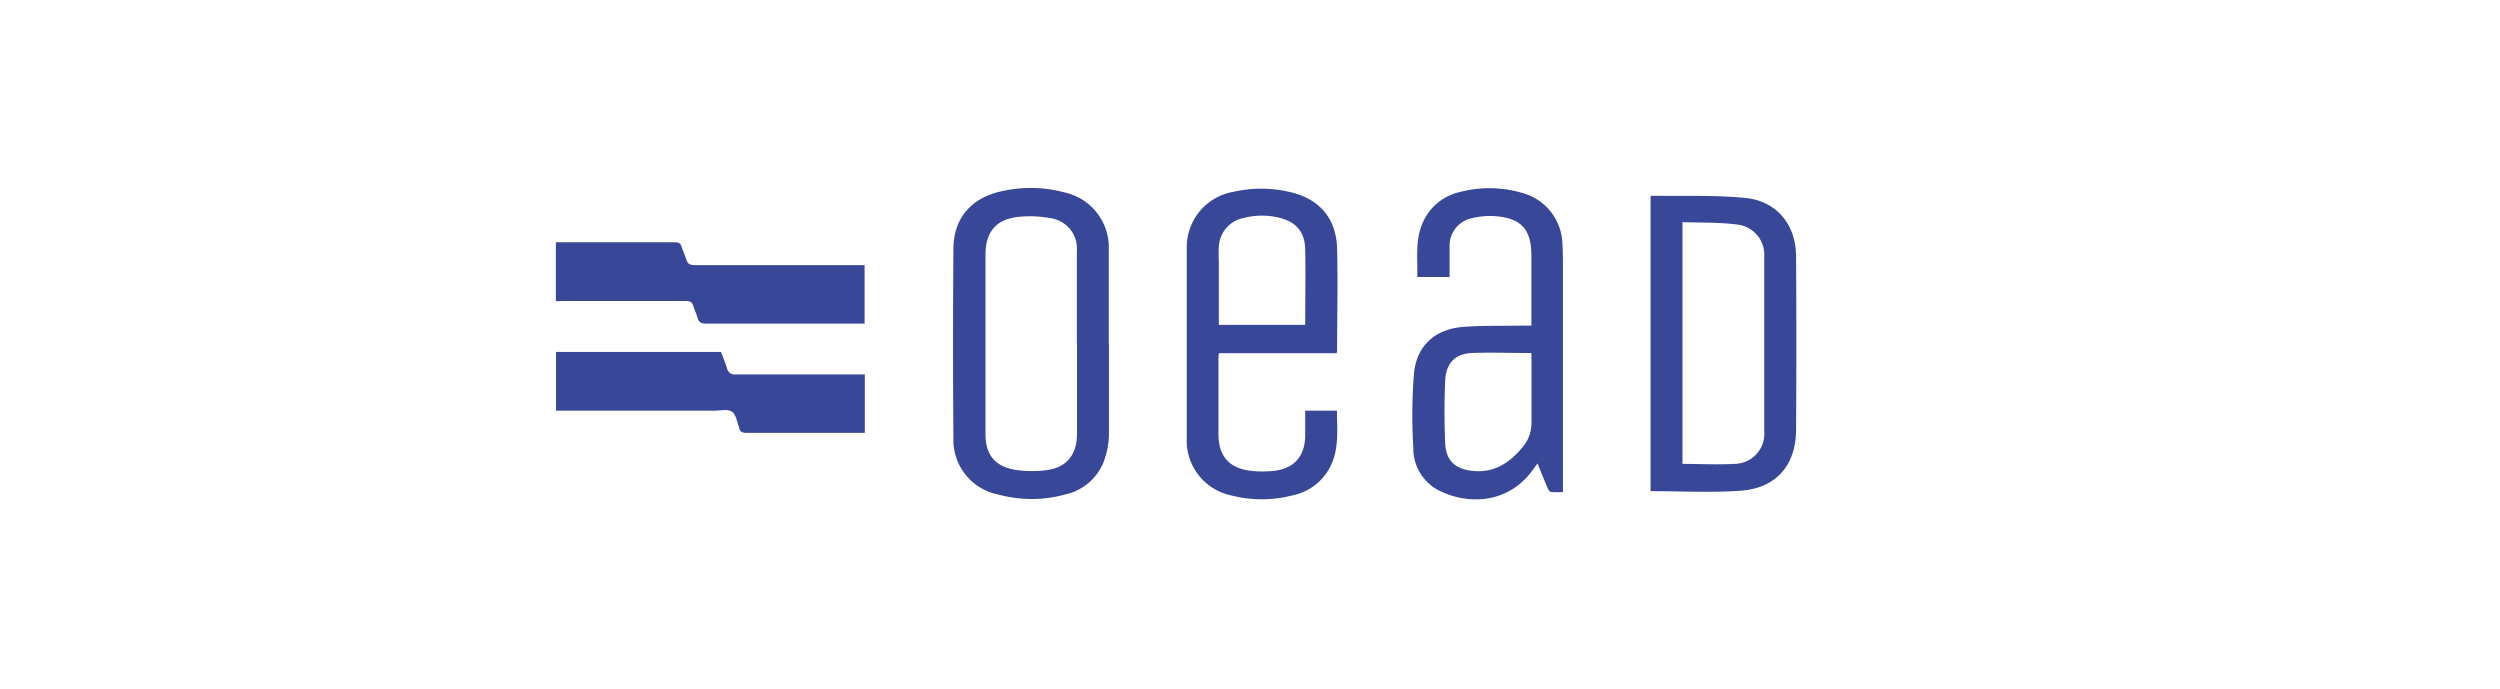 <svg id="Ebene_1" data-name="Ebene 1" xmlns="http://www.w3.org/2000/svg" viewBox="0 0 339.2 93.45"><defs><style>.cls-1{fill:#384798;}</style></defs><path class="cls-1" d="M165.32,44.08h11.77c0-3.47.07-6.88,0-10.28-.07-2.43-1.31-3.76-3.7-4.3a9.83,9.83,0,0,0-4.67.08,4.15,4.15,0,0,0-3.35,4c-.06.77,0,1.55,0,2.32v8.23m16,3.79h-16c0,.26-.05.48-.05.7V58.89c0,3,1.45,4.67,4.47,5a14.42,14.42,0,0,0,3,0c2.77-.29,4.24-1.94,4.3-4.74,0-1.13,0-2.26,0-3.43h4.31c0,2.38.27,4.76-.64,7a7.38,7.38,0,0,1-5.38,4.49,16.67,16.67,0,0,1-8.36,0,7.59,7.59,0,0,1-6-7.8c0-7.08,0-14.17,0-21.25,0-1.48,0-2.95,0-4.42a7.62,7.62,0,0,1,6.26-7.7,17,17,0,0,1,7.68,0c4.07.92,6.37,3.59,6.46,7.77.11,4.6,0,9.2,0,13.81a1.86,1.86,0,0,1-.07.31"/><path class="cls-1" d="M207.78,47.9c-2.79,0-5.48-.11-8.15,0-2.23.12-3.45,1.43-3.55,3.75-.12,2.81-.12,5.63,0,8.44.1,2.36,1.29,3.51,3.62,3.79,3,.36,5.15-1.08,6.94-3.28a5,5,0,0,0,1.15-3.29c0-2.87,0-5.73,0-8.6Zm0-3.75V34.7c0-3.54-1.35-5.09-4.88-5.37a10.29,10.29,0,0,0-3.22.28,3.79,3.79,0,0,0-3,3.74c0,.7,0,1.4,0,2.1v2.13H192.3c.06-2.49-.32-5,.75-7.39a7.18,7.18,0,0,1,5-4.13,15.73,15.73,0,0,1,8.42.1,7.37,7.37,0,0,1,5.52,6.9c.06,1,.07,2,.07,2.95q0,14.82,0,29.63v1.12a11.6,11.6,0,0,1-1.58,0c-.19,0-.39-.29-.48-.5-.47-1.08-.9-2.18-1.39-3.38l-.55.75c-3.37,4.8-8.9,4.87-12.78,2.94a6.38,6.38,0,0,1-3.52-5.75,73,73,0,0,1,.09-10.14c.34-3.75,2.84-6,6.6-6.32,2.62-.21,5.27-.13,7.9-.18h1.38"/><path class="cls-1" d="M146.11,46.62h0c0-4.18,0-8.37,0-12.56a4.17,4.17,0,0,0-3.59-4.46,15,15,0,0,0-4.07-.2c-3.26.26-4.74,2-4.74,5.21V49.73c0,3.05,0,6.1,0,9.15,0,2.79,1.23,4.37,4,4.86a15,15,0,0,0,3.84.1c3.07-.26,4.58-2,4.58-5.05V46.62m4.33,0c0,4.16,0,8.33,0,12.49A10.67,10.67,0,0,1,150,61.9a7.28,7.28,0,0,1-5.47,5.19,17.18,17.18,0,0,1-9.11,0,7.54,7.54,0,0,1-6.06-7.7q-.1-12.81,0-25.6c0-4.16,2.41-6.93,6.48-7.83a17.63,17.63,0,0,1,8.6.15,7.63,7.63,0,0,1,6,7.72c0,4.26,0,8.53,0,12.79"/><path class="cls-1" d="M228.28,30.11V62.94c2.38,0,4.69.13,7,0a4.09,4.09,0,0,0,4.09-4.46c0-7.86,0-15.72,0-23.58a4.13,4.13,0,0,0-3.72-4.44c-2.41-.31-4.87-.23-7.35-.32m-4.35,36.51v-40c.07-.06.09-.09.11-.09,4.25.07,8.54-.12,12.76.3s6.85,3.59,6.87,7.91q.08,11.76,0,23.51c0,4.83-2.69,7.95-7.51,8.3-4,.29-8.11.06-12.24.06"/><path class="cls-1" d="M75.42,40.87v-8h.73c5.14,0,10.28,0,15.42,0,.54,0,.79.15.93.66s.45,1.1.61,1.67.49.77,1.11.77c7.36,0,14.72,0,22.09,0h1v7.94c-.29,0-.59,0-.88,0-6.88,0-13.75,0-20.62,0-.63,0-1-.14-1.17-.79s-.42-1.06-.57-1.6-.47-.68-1-.68q-8.32,0-16.66,0Z"/><path class="cls-1" d="M75.44,47.75H97.83c.27.73.58,1.45.8,2.19a1.06,1.06,0,0,0,1.22.86c5.47,0,11,0,16.43,0h1.06v7.93c-.22,0-.47,0-.72,0-5.11,0-10.23,0-15.34,0-.55,0-.89-.13-1-.69a.21.21,0,0,0,0-.07c-.3-.74-.41-1.76-1-2.13s-1.54-.12-2.34-.12H75.44Z"/></svg>